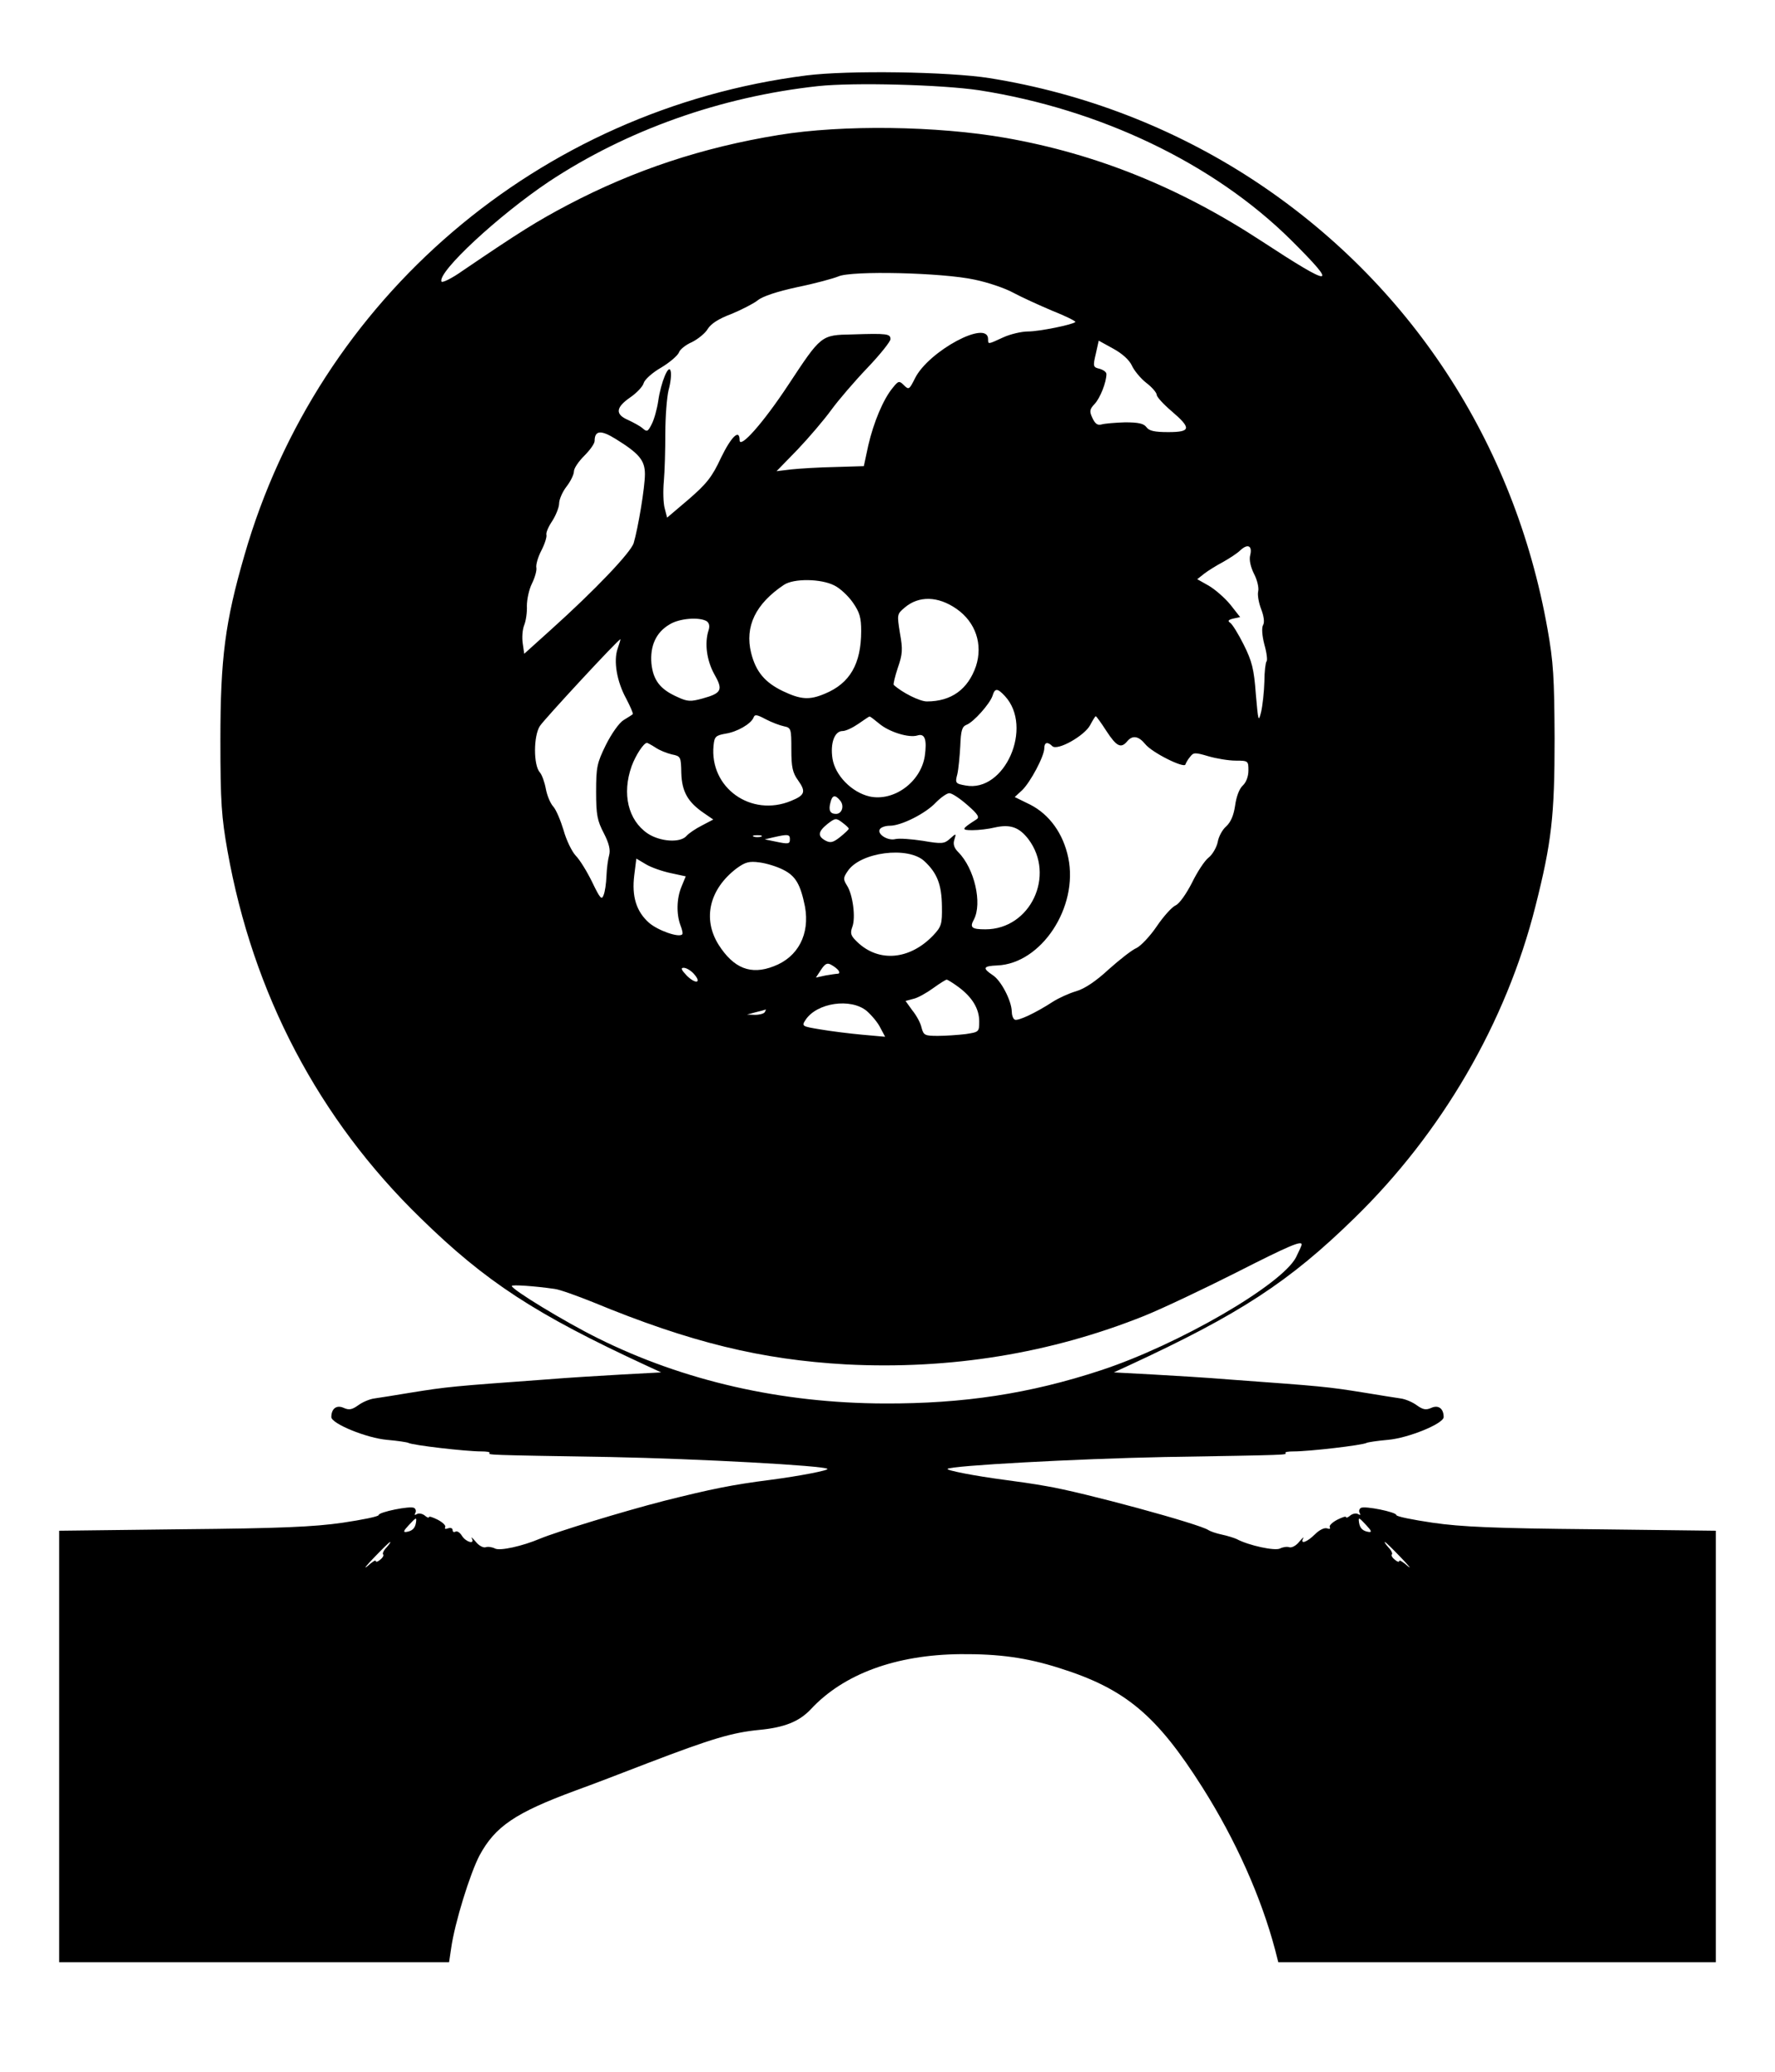 <?xml version="1.0" standalone="no"?>
<!DOCTYPE svg PUBLIC "-//W3C//DTD SVG 20010904//EN"
 "http://www.w3.org/TR/2001/REC-SVG-20010904/DTD/svg10.dtd">
<svg version="1.0" xmlns="http://www.w3.org/2000/svg"
 width="600pt" height="700pt" viewBox="0 0 600 700"
 preserveAspectRatio="xMidYMid meet">
<g transform="translate(0,700) scale(0.1,-0.1)"
fill="#000000" stroke="none">
<path d="M2725 6745 c-903 -115 -1649 -752 -1899 -1622 -65 -224 -81 -347 -81
-623 0 -212 4 -262 24 -375 86 -483 308 -906 653 -1241 220 -215 387 -324 763
-498 l50 -23 -130 -7 c-71 -4 -188 -11 -260 -17 -315 -23 -330 -24 -460 -45
-49 -8 -103 -17 -119 -19 -16 -2 -40 -12 -55 -23 -21 -15 -31 -17 -49 -9 -24
11 -42 -2 -42 -31 0 -22 119 -71 189 -77 35 -3 67 -8 71 -10 13 -8 194 -29
247 -29 18 0 30 -2 28 -5 -4 -7 -20 -7 410 -14 299 -6 720 -29 732 -40 5 -5
-93 -24 -192 -37 -133 -17 -200 -31 -360 -71 -140 -36 -362 -104 -420 -128
-59 -25 -135 -42 -152 -33 -10 5 -24 7 -32 4 -8 -2 -23 6 -33 19 -11 13 -17
18 -13 11 11 -21 -19 -13 -33 8 -7 12 -17 18 -22 15 -6 -3 -10 -1 -10 5 0 7
-7 9 -16 6 -8 -3 -12 -2 -9 4 3 5 -8 16 -25 25 -16 8 -30 13 -30 9 0 -4 -7 -1
-15 6 -8 6 -20 8 -26 4 -7 -4 -9 -3 -5 4 3 6 2 13 -4 17 -13 8 -120 -14 -120
-24 0 -5 -55 -16 -122 -26 -97 -14 -211 -19 -540 -22 l-418 -5 0 -729 0 -729
659 0 659 0 7 47 c12 86 64 253 96 314 53 98 121 144 324 219 50 18 160 60
245 93 217 83 285 103 376 112 85 8 135 28 174 69 111 120 288 185 507 187
131 1 224 -12 334 -47 223 -70 329 -159 484 -404 112 -177 198 -370 245 -547
l11 -43 739 0 740 0 0 729 0 729 -417 5 c-330 3 -444 8 -540 22 -68 10 -123
21 -123 26 0 10 -107 32 -120 24 -6 -4 -7 -11 -4 -17 4 -7 2 -8 -5 -4 -6 4
-18 2 -26 -4 -8 -7 -15 -10 -15 -6 0 4 -14 -1 -30 -9 -17 -9 -28 -20 -25 -25
3 -6 -1 -7 -9 -4 -9 3 -26 -5 -41 -20 -27 -27 -51 -35 -40 -14 4 7 -2 2 -13
-11 -10 -13 -25 -21 -33 -19 -8 3 -22 1 -32 -4 -17 -9 -106 10 -147 32 -9 4
-31 11 -50 15 -19 4 -39 11 -45 15 -27 20 -427 129 -550 149 -38 7 -101 16
-140 21 -99 13 -197 32 -192 37 12 11 433 34 732 40 430 7 414 7 410 14 -2 3
10 5 28 5 53 0 234 21 247 29 4 2 36 7 71 10 70 6 189 55 189 77 0 29 -18 42
-42 31 -18 -8 -28 -6 -49 9 -15 11 -39 21 -55 23 -16 2 -69 11 -119 19 -130
21 -145 22 -460 45 -71 6 -188 13 -260 17 l-130 7 50 23 c376 174 543 283 763
498 296 288 513 661 612 1053 55 217 65 306 65 568 -1 206 -4 258 -24 370
-112 631 -466 1171 -996 1518 -268 175 -571 292 -890 343 -139 22 -479 27
-620 9z m585 -50 c409 -64 792 -247 1053 -505 164 -163 145 -164 -98 -5 -278
182 -559 295 -865 349 -234 41 -552 45 -767 10 -259 -42 -490 -119 -713 -236
-106 -56 -162 -91 -355 -222 -38 -27 -71 -43 -73 -37 -11 34 193 223 363 337
263 174 580 287 910 323 122 13 417 5 545 -14z m-15 -640 c44 -9 103 -29 130
-44 28 -15 87 -42 132 -61 46 -18 81 -36 78 -38 -9 -9 -122 -32 -160 -32 -22
0 -60 -9 -84 -20 -52 -24 -51 -24 -51 -6 0 68 -201 -40 -247 -132 -19 -38 -21
-40 -37 -24 -16 16 -19 16 -38 -8 -32 -38 -65 -117 -83 -195 l-15 -70 -98 -3
c-53 -1 -119 -5 -147 -8 l-50 -6 71 73 c39 41 90 101 114 134 24 33 79 97 122
142 43 45 78 89 78 97 0 18 -10 20 -130 16 -105 -2 -104 -2 -215 -170 -85
-129 -165 -219 -165 -187 0 39 -28 12 -63 -60 -30 -65 -49 -88 -109 -140 l-73
-62 -8 31 c-5 18 -6 59 -3 92 3 34 5 106 5 162 0 55 5 121 11 146 7 25 10 54
7 64 -6 27 -33 -37 -42 -101 -4 -27 -14 -63 -22 -78 -13 -26 -16 -27 -31 -14
-9 8 -32 20 -49 28 -44 19 -42 42 7 76 22 15 43 37 46 49 3 11 29 35 59 52 30
18 56 41 60 51 3 10 23 26 44 35 20 10 45 30 53 44 11 18 37 35 80 51 34 14
75 35 89 46 17 14 66 30 135 45 59 12 121 29 138 36 44 20 351 13 461 -11z
m531 -290 c7 -16 29 -43 48 -58 20 -15 36 -34 36 -41 0 -7 23 -32 50 -55 68
-58 66 -71 -11 -71 -46 0 -65 4 -74 17 -9 12 -27 16 -72 16 -33 -1 -69 -4 -79
-7 -14 -4 -22 2 -31 21 -11 23 -10 30 7 48 19 20 40 74 40 101 0 7 -10 14 -23
18 -22 5 -23 8 -13 50 l10 45 49 -27 c31 -17 54 -38 63 -57z m-1745 -248 c79
-49 99 -72 99 -119 0 -45 -23 -182 -38 -233 -10 -32 -131 -159 -279 -292 l-91
-82 -5 35 c-3 20 -1 47 5 62 6 15 10 44 9 65 0 21 7 55 17 75 10 20 17 45 15
54 -2 9 5 35 17 58 12 23 19 47 17 53 -2 7 7 28 20 47 12 19 23 46 23 59 0 13
11 39 25 57 14 18 25 41 25 51 0 11 16 34 35 53 19 19 35 41 35 50 0 36 21 38
71 7z m2145 -393 c-4 -15 1 -39 13 -63 11 -21 17 -48 14 -59 -3 -12 2 -39 10
-60 9 -23 12 -44 7 -53 -6 -9 -4 -36 4 -67 8 -28 11 -54 7 -57 -3 -4 -7 -34
-7 -68 -1 -34 -6 -80 -11 -102 -9 -37 -10 -32 -18 60 -6 84 -13 111 -41 167
-18 36 -39 70 -46 74 -9 6 -6 10 11 14 l23 5 -33 42 c-19 23 -51 51 -73 64
l-39 22 24 19 c13 10 42 28 63 39 21 12 48 29 59 40 25 23 41 15 33 -17z
m-1406 -102 c19 -9 47 -35 63 -58 23 -33 28 -51 28 -96 0 -111 -38 -177 -123
-212 -52 -22 -81 -20 -142 9 -60 29 -91 65 -107 129 -22 89 15 166 111 230 33
22 125 21 170 -2z m413 -79 c65 -45 90 -120 66 -194 -27 -78 -83 -119 -166
-119 -24 0 -84 30 -112 56 -2 2 4 28 14 58 16 46 17 62 7 117 -10 63 -10 64
16 86 48 41 113 39 175 -4z m-844 -42 c8 -6 11 -16 6 -31 -14 -44 -6 -101 19
-147 31 -54 26 -65 -39 -83 -40 -11 -51 -11 -85 5 -59 26 -82 57 -88 113 -5
59 15 105 61 132 33 21 101 26 126 11z m-301 -92 c-15 -42 -3 -112 29 -170 14
-27 24 -50 22 -52 -2 -2 -16 -11 -31 -20 -15 -9 -41 -46 -60 -84 -30 -61 -33
-75 -33 -158 0 -78 4 -98 26 -140 18 -35 23 -57 18 -75 -4 -14 -8 -45 -9 -70
-1 -25 -5 -54 -10 -65 -6 -17 -12 -10 -38 44 -17 35 -42 76 -56 90 -13 14 -32
53 -41 86 -10 33 -25 69 -35 80 -10 11 -21 38 -25 60 -4 22 -13 47 -20 55 -22
24 -22 123 0 157 15 23 265 293 272 293 1 0 -3 -14 -9 -31z m1309 -161 c97
-105 -1 -327 -133 -302 -34 6 -36 8 -28 38 4 17 8 60 10 95 2 53 6 66 21 72
24 9 79 71 88 98 8 27 17 26 42 -1z m-747 -102 c24 -5 25 -8 25 -78 0 -60 4
-79 23 -105 27 -38 23 -50 -24 -69 -135 -56 -276 44 -262 187 3 30 7 34 40 40
40 6 86 33 95 54 4 12 11 11 41 -5 21 -11 48 -21 62 -24z m322 9 c33 -28 100
-49 129 -40 25 8 33 -13 25 -70 -14 -88 -105 -154 -187 -136 -60 14 -116 71
-125 128 -8 52 7 93 34 93 11 0 34 11 53 24 19 13 36 25 38 25 2 1 16 -10 33
-24z m768 -25 c34 -52 49 -60 70 -35 18 22 39 18 61 -9 23 -29 132 -83 136
-69 2 6 9 18 16 26 11 15 17 15 61 2 27 -8 69 -15 93 -15 42 0 43 -1 43 -33 0
-21 -8 -41 -19 -51 -12 -11 -22 -38 -26 -68 -5 -34 -15 -56 -30 -70 -13 -11
-26 -35 -29 -54 -4 -18 -18 -42 -31 -52 -13 -10 -38 -48 -56 -85 -19 -37 -42
-70 -55 -76 -12 -5 -41 -37 -64 -71 -23 -34 -54 -66 -68 -73 -15 -6 -57 -39
-94 -72 -43 -40 -82 -66 -110 -74 -24 -7 -59 -23 -78 -35 -60 -39 -120 -67
-130 -61 -6 3 -10 16 -10 28 -1 36 -36 104 -64 122 -36 24 -33 31 15 33 149 6
275 197 240 364 -17 82 -64 146 -128 179 l-53 26 25 23 c28 27 75 115 75 142
0 20 11 23 27 7 17 -17 109 35 128 71 9 17 17 30 19 30 2 0 18 -22 36 -50z
m-1524 -56 c13 -9 38 -19 55 -23 30 -6 31 -8 32 -63 2 -63 22 -98 76 -135 l32
-22 -38 -20 c-22 -11 -45 -27 -52 -35 -21 -25 -90 -20 -132 8 -66 45 -87 134
-54 227 14 38 41 79 52 79 2 0 15 -7 29 -16z m1054 -194 c37 -32 42 -42 30
-49 -50 -32 -52 -36 -13 -36 21 0 55 4 75 9 53 12 83 1 114 -39 93 -123 7
-305 -145 -305 -46 0 -54 6 -39 33 29 55 2 173 -53 228 -14 14 -18 27 -13 42
7 22 6 22 -15 3 -19 -17 -27 -18 -91 -7 -39 6 -80 9 -93 6 -26 -7 -63 17 -53
33 4 7 19 12 34 12 39 0 122 42 156 79 17 17 37 31 45 31 9 0 36 -18 61 -40z
m-430 15 c15 -18 6 -45 -14 -45 -20 0 -26 12 -19 38 6 26 16 28 33 7z m29 -95
c0 -3 -13 -15 -29 -28 -24 -19 -33 -21 -50 -12 -27 15 -25 30 7 56 26 20 29
21 50 5 12 -9 22 -18 22 -21z m-296 -27 c-7 -2 -19 -2 -25 0 -7 3 -2 5 12 5
14 0 19 -2 13 -5z m97 -8 c0 -17 -4 -18 -51 -8 l-34 7 30 7 c48 11 55 10 55
-6z m455 -75 c43 -40 58 -79 59 -152 1 -61 -2 -69 -29 -98 -79 -83 -184 -93
-257 -23 -22 21 -25 29 -17 51 12 31 2 109 -18 140 -13 21 -13 26 2 48 42 65
205 86 260 34z m-858 -40 l51 -11 -14 -34 c-17 -40 -18 -93 -4 -131 6 -15 9
-29 6 -31 -11 -12 -82 13 -112 39 -43 38 -59 89 -50 161 l7 56 32 -19 c18 -11
56 -24 84 -30z m381 11 c42 -21 58 -50 73 -124 17 -93 -23 -171 -106 -202 -77
-30 -135 -7 -186 73 -55 88 -31 188 61 258 29 21 42 25 78 20 23 -3 59 -14 80
-25z m187 -341 c3 -6 2 -10 -3 -10 -5 0 -24 -3 -42 -6 l-32 -7 17 26 c14 21
21 25 35 17 11 -6 22 -15 25 -20z m-490 -10 c28 -31 8 -37 -23 -7 -19 20 -22
27 -11 27 9 0 24 -9 34 -20z m895 -45 c46 -34 70 -73 70 -116 0 -36 -1 -36
-46 -43 -26 -3 -68 -6 -94 -6 -44 0 -48 2 -55 28 -3 15 -17 41 -31 58 l-23 32
26 7 c15 3 45 20 67 36 22 16 43 29 46 29 3 0 21 -11 40 -25z m-310 -81 c17
-15 38 -40 46 -57 l16 -30 -78 7 c-44 4 -107 12 -142 18 -61 10 -63 11 -49 32
38 58 153 75 207 30z m-345 -4 c-3 -5 -18 -9 -33 -9 l-27 1 30 8 c17 4 31 8
33 9 2 0 0 -3 -3 -9z m1815 -785 c0 -3 -9 -23 -19 -43 -48 -93 -398 -296 -660
-382 -240 -79 -464 -113 -731 -112 -349 1 -679 76 -970 221 -111 55 -290 164
-290 176 0 5 76 0 145 -10 17 -2 75 -23 130 -45 329 -136 569 -194 855 -210
352 -18 691 37 1008 164 62 25 201 91 310 146 181 92 222 109 222 95z m-2994
-940 c-3 -19 -13 -28 -32 -31 -12 -2 -10 4 7 22 26 28 28 29 25 9z m3213 -9
c17 -18 19 -24 7 -22 -19 3 -29 12 -32 31 -3 20 -1 19 25 -9z m-3312 -74 c-10
-10 -15 -21 -12 -24 3 -3 -1 -11 -10 -18 -8 -7 -15 -9 -15 -4 0 4 -12 -3 -27
-17 -16 -13 -6 0 22 29 27 28 51 52 54 52 2 0 -3 -8 -12 -18z m3428 -34 c28
-29 38 -42 23 -29 -16 14 -28 21 -28 17 0 -5 -7 -3 -15 4 -9 7 -13 15 -10 18
3 3 -2 14 -12 24 -9 10 -14 18 -12 18 3 0 27 -24 54 -52z"/>
</g>
</svg>
